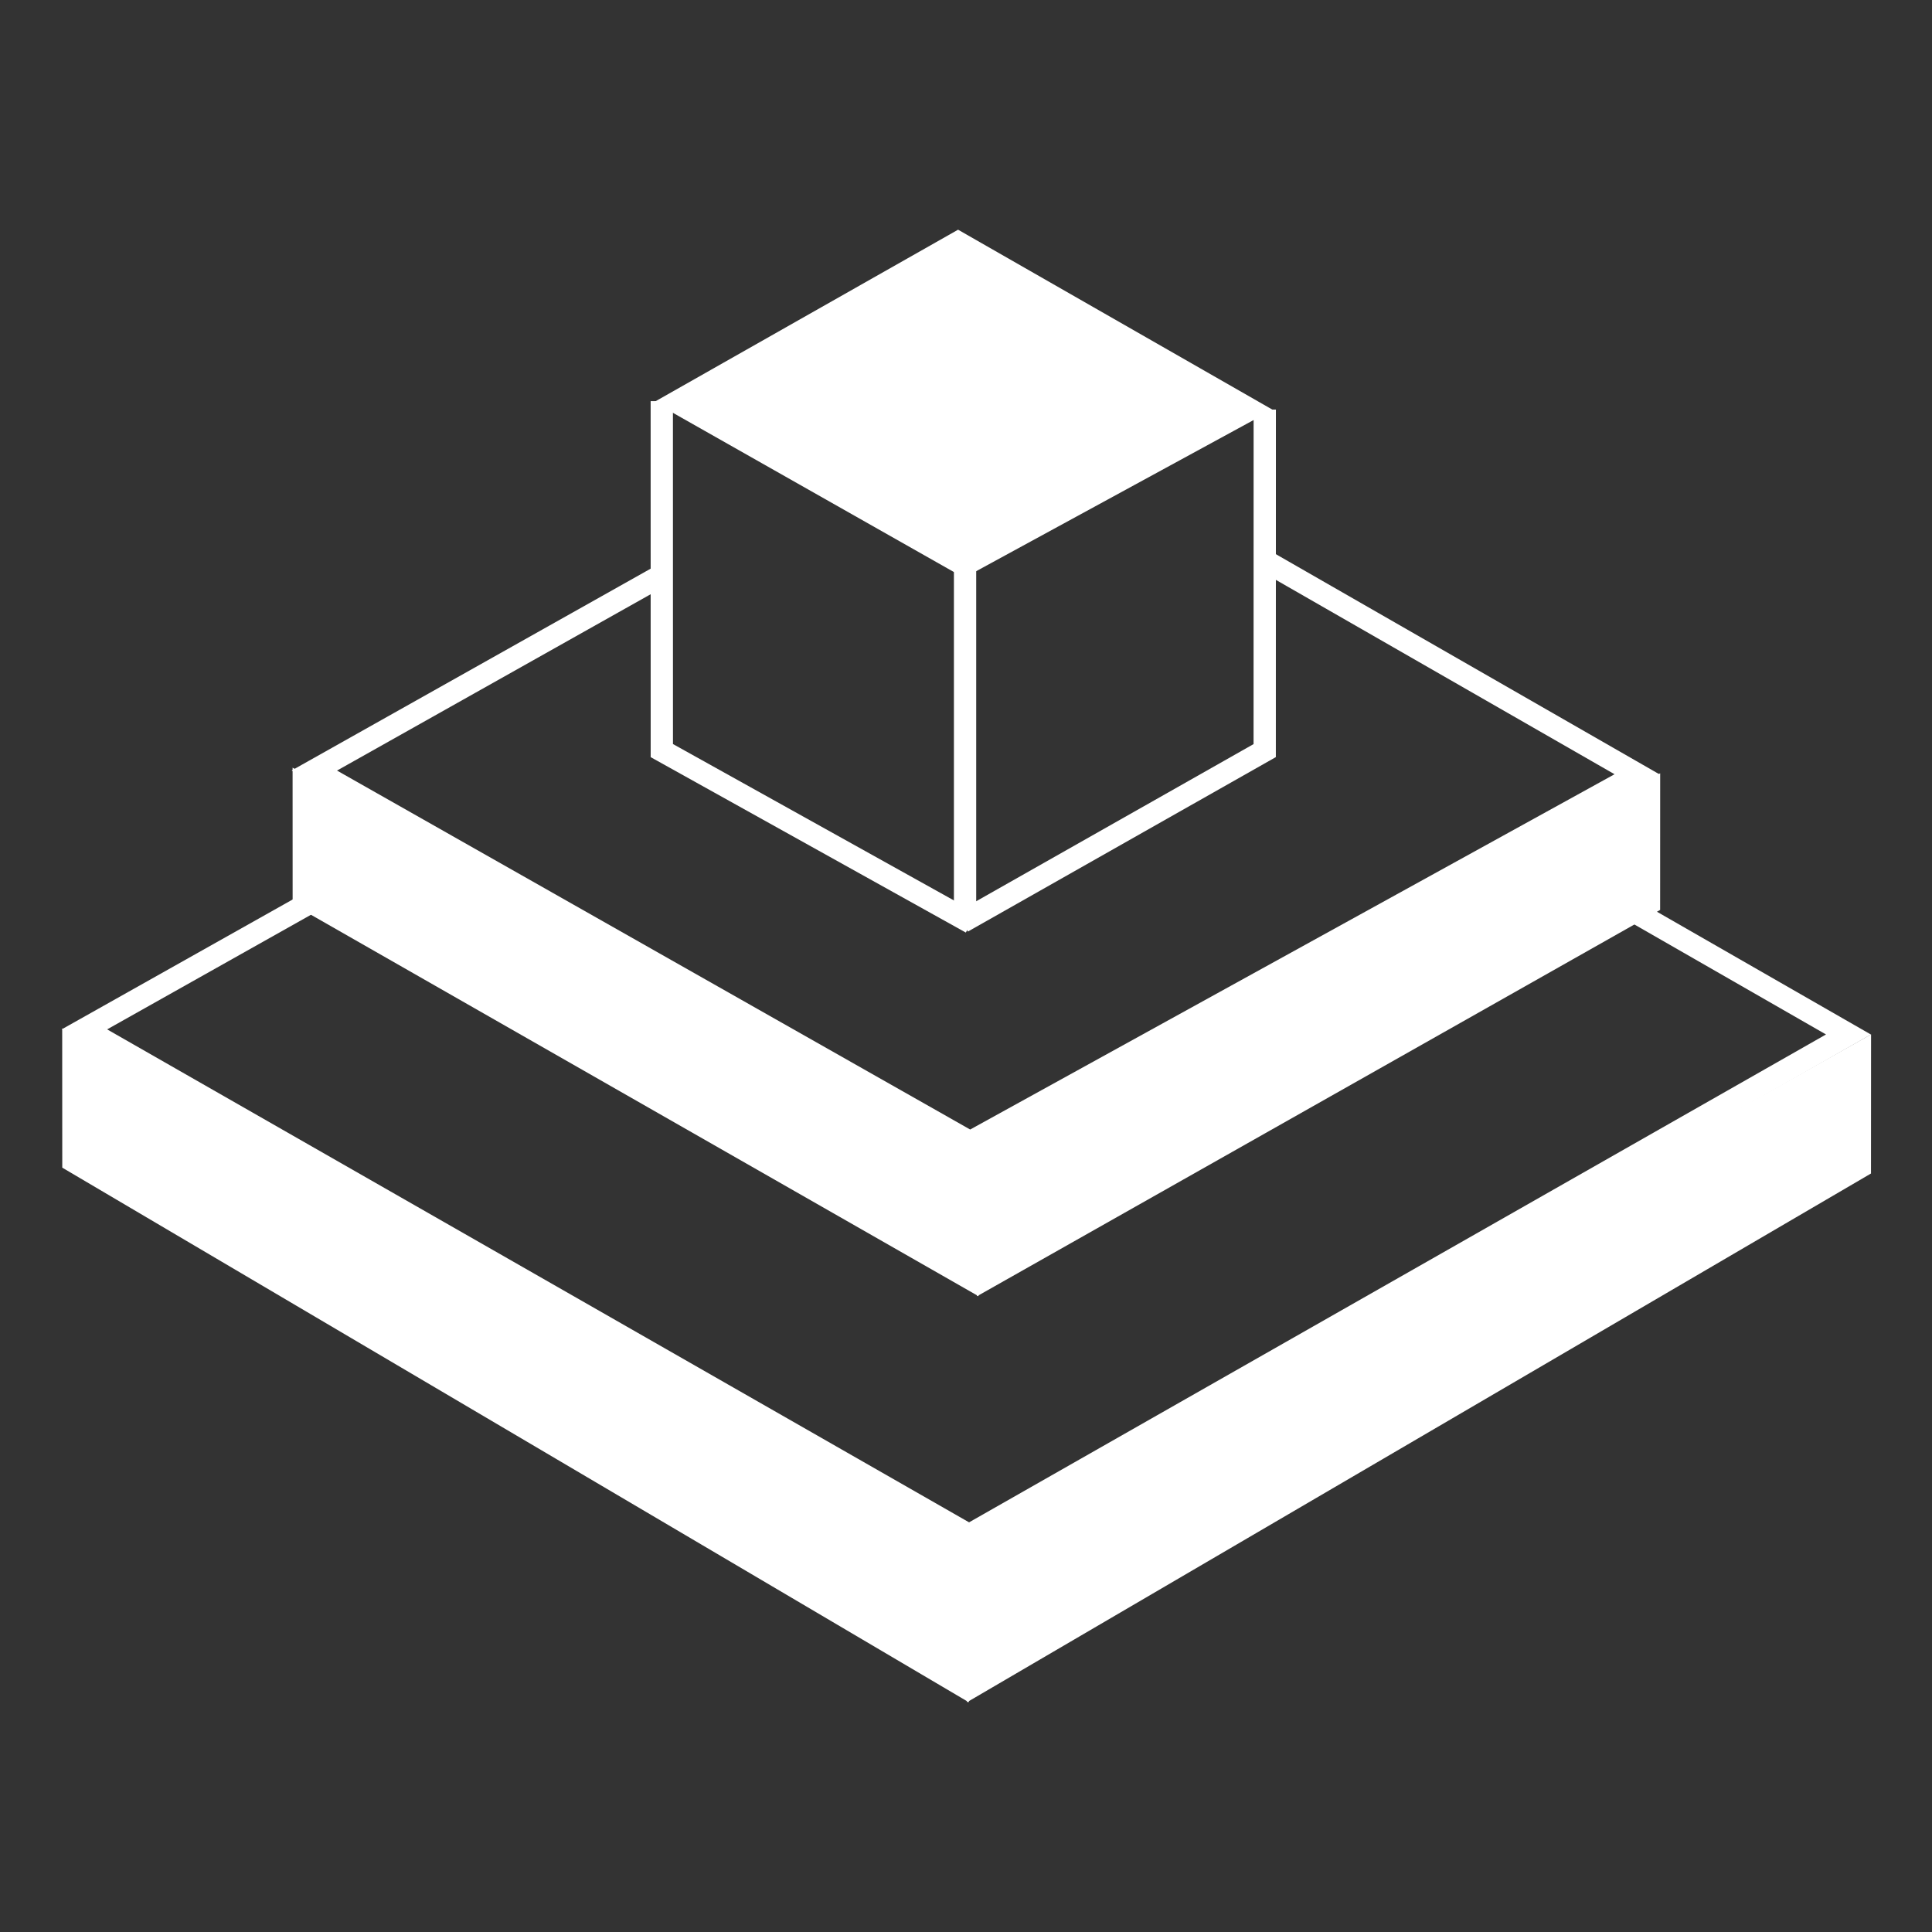 <svg id="Layer_1" data-name="Layer 1" xmlns="http://www.w3.org/2000/svg" viewBox="0 0 130 130">
  <rect x="0" y="0" width="130" height="130" fill="#333333" stroke="none"/>
  <defs>
    <style>
      .cls-1 {
        fill: none;
        stroke: #fff;
        stroke-miterlimit: 10;
        stroke-width: 1.5px;
      }

      .cls-2 {
        fill: #fff;
      }
    </style>
  </defs>
  <g>
    <polyline class="cls-1" points="22.467 59.825 5.689 69.259 65.206 103.298 124.379 69.609 107.319 59.818"/>
    <polygon class="cls-2" points="65.057 114.544 65.062 103.904 125.9 69.601 125.895 78.962 65.057 114.544"/>
    <polygon class="cls-2" points="65.195 114.544 65.19 103.904 4.185 69.207 4.19 78.569 65.195 114.544"/>
    <polyline class="cls-1" points="44.385 38.785 21.151 51.847 65.275 76.862 110.169 52.11 85.243 37.805"/>
    <polyline class="cls-1" points="85.103 27.559 85.099 50.506 64.76 62.029"/>
    <polyline class="cls-1" points="44.53 26.991 44.533 50.506 65.353 62.095"/>
    <polygon class="cls-2" points="85.628 27.569 64.467 15.456 44.007 27.057 64.869 38.879 85.628 27.569"/>
    <polygon class="cls-2" points="65.741 87.22 65.23 77.511 111.71 52.032 111.707 61.227 65.741 87.22"/>
    <polygon class="cls-2" points="65.846 87.22 65.328 77.511 19.688 51.654 19.691 60.848 65.846 87.22"/>
    <line class="cls-1" x1="64.937" y1="61.596" x2="64.937" y2="35.658"/>
  </g>
</svg>
